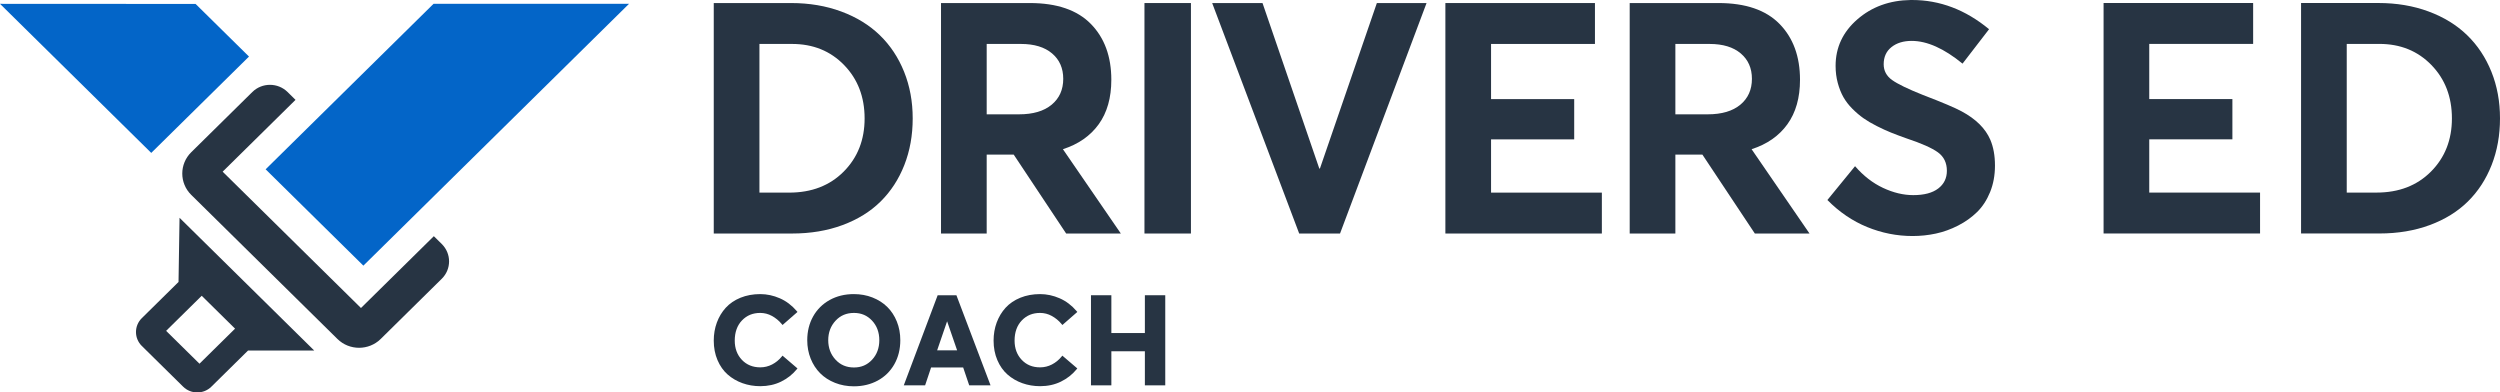 <svg width="860" height="135" viewBox="0 0 860 135" fill="none" xmlns="http://www.w3.org/2000/svg">
<path d="M149.241 81.248L124.174 105.954L76.592 59.056L101.659 34.35L98.929 31.659C95.578 28.356 90.145 28.356 86.794 31.659L65.79 52.362C61.676 56.416 61.676 62.989 65.79 67.043L116.069 116.6C120.182 120.654 126.851 120.654 130.964 116.6L151.968 95.897C155.319 92.594 155.319 87.24 151.968 83.936L149.241 81.248Z" fill="#273443"/>
<path d="M61.414 96.995L48.789 109.439C46.107 112.082 46.107 116.367 48.789 119.011L63 133.017C65.682 135.661 70.031 135.661 72.711 133.017L85.336 120.573H108.082L61.76 74.919L61.414 96.995ZM80.86 113.055L68.62 125.118L57.149 113.812L69.388 101.748L80.86 113.055Z" fill="#273443"/>
<path d="M125.001 91.383L216.378 1.318H149.132L91.377 58.242L125.001 91.383Z" fill="#0365C8"/>
<path d="M85.654 19.458L67.284 1.354L0 1.318L52.03 52.599L85.654 19.458Z" fill="#0365C8"/>
<path d="M302.929 69.318C306.452 65.839 309.172 61.655 311.09 56.775C313.006 51.89 313.968 46.547 313.968 40.745C313.968 34.941 312.979 29.588 311.008 24.687C309.035 19.785 306.25 15.591 302.654 12.104C299.057 8.619 294.64 5.905 289.403 3.964C284.166 2.021 278.41 1.048 272.141 1.048H245.532V80.331H272.474C278.817 80.331 284.598 79.366 289.817 77.434C295.037 75.502 299.407 72.797 302.929 69.318ZM271.48 66.26H261.246V15.117H272.476C279.705 15.117 285.67 17.537 290.372 22.38C295.073 27.221 297.426 33.344 297.426 40.745C297.426 48.109 295.028 54.202 290.234 59.027C285.44 63.849 279.188 66.26 271.48 66.26Z" fill="#273443"/>
<path d="M339.42 53.176H348.713L366.756 80.331H385.565L365.642 51.323C370.951 49.618 375.053 46.763 377.95 42.755C380.845 38.748 382.295 33.64 382.295 27.439C382.295 19.424 379.948 13.022 375.254 8.233C370.561 3.445 363.56 1.048 354.248 1.048H323.707V80.331H339.42V53.176ZM339.42 15.117H351.203C355.776 15.117 359.344 16.203 361.909 18.375C364.473 20.546 365.754 23.458 365.754 27.115C365.754 30.841 364.427 33.809 361.772 36.016C359.116 38.223 355.372 39.328 350.542 39.328H339.422V15.117H339.42Z" fill="#273443"/>
<path d="M409.683 1.048H393.695V80.331H409.683V1.048Z" fill="#273443"/>
<path d="M454.056 57.975H453.835L434.306 1.048H416.989L446.92 80.332H460.971L490.736 1.048H473.64L454.056 57.975Z" fill="#273443"/>
<path d="M512.923 47.943H541.525V34.094H512.923V15.118H548.662V1.048H497.212V80.332H551.04V66.262H512.923V47.943Z" fill="#273443"/>
<path d="M614.857 42.755C617.752 38.748 619.203 33.64 619.203 27.439C619.203 19.424 616.855 13.022 612.162 8.233C607.469 3.445 600.468 1.048 591.156 1.048H560.615V80.331H576.327V53.177H585.62L603.663 80.332H622.472L602.549 51.325C607.858 49.62 611.96 46.764 614.857 42.755ZM587.447 39.328H576.327V15.118H588.111C592.684 15.118 596.252 16.205 598.816 18.377C601.38 20.548 602.661 23.459 602.661 27.117C602.661 30.843 601.335 33.811 598.679 36.018C596.022 38.223 592.277 39.328 587.447 39.328Z" fill="#273443"/>
<path d="M674.784 38.297C672.585 37.096 668.152 35.217 661.486 32.665C656.359 30.623 652.818 28.909 650.864 27.522C648.946 26.138 647.986 24.331 647.986 22.108C647.986 19.593 648.881 17.622 650.67 16.2C652.459 14.778 654.772 14.068 657.612 14.068C662.913 14.068 668.745 16.676 675.113 21.89L684.235 10.05C676.151 3.352 667.312 0 657.722 0C657.576 0 657.428 0 657.281 0C650.014 0.111 643.892 2.334 638.913 6.674C633.935 11.011 631.445 16.339 631.445 22.657C631.445 24.736 631.694 26.694 632.192 28.538C632.69 30.379 633.334 32.002 634.127 33.405C634.92 34.808 635.944 36.14 637.197 37.399C638.451 38.657 639.723 39.739 641.014 40.652C642.304 41.564 643.837 42.467 645.606 43.359C647.376 44.253 649.009 44.998 650.503 45.602C651.997 46.205 653.721 46.851 655.675 47.545C660.948 49.294 664.609 50.917 666.656 52.412C668.703 53.907 669.726 56.02 669.726 58.756C669.726 61.307 668.73 63.34 666.738 64.854C664.746 66.368 661.889 67.123 658.163 67.123C654.77 67.123 651.303 66.293 647.764 64.635C644.222 62.977 641.014 60.487 638.138 57.167L628.622 68.802C632.717 72.95 637.281 76.05 642.314 78.107C647.347 80.163 652.558 81.193 657.943 81.193C660.661 81.193 663.324 80.91 665.934 80.35C668.542 79.79 671.085 78.874 673.566 77.605C676.046 76.337 678.223 74.789 680.097 72.959C681.971 71.129 683.467 68.835 684.589 66.085C685.708 63.331 686.271 60.288 686.271 56.952C686.271 53.56 685.739 50.608 684.676 48.092C682.99 44.187 679.694 40.925 674.784 38.297Z" fill="#273443"/>
<path d="M739.342 47.929H767.944V34.08H739.342V15.105H775.08V1.035H723.63V80.319H777.46V66.249H739.342V47.929Z" fill="#273443"/>
<path d="M857.04 24.673C855.067 19.772 852.283 15.577 848.686 12.09C845.09 8.606 840.672 5.891 835.435 3.95C830.199 2.007 824.443 1.035 818.174 1.035H791.564V80.317H818.507C824.85 80.317 830.63 79.352 835.85 77.42C841.068 75.489 845.438 72.783 848.962 69.304C852.484 65.825 855.204 61.642 857.122 56.761C859.038 51.877 860 46.533 860 40.731C860 34.927 859.012 29.576 857.04 24.673ZM836.266 59.015C831.47 63.839 825.22 66.25 817.512 66.25H807.278V15.105H818.508C825.737 15.105 831.702 17.526 836.405 22.369C841.108 27.21 843.459 33.332 843.459 40.733C843.459 48.096 841.06 54.19 836.266 59.015Z" fill="#273443"/>
<path d="M261.529 107.647C262.936 107.647 264.289 107.995 265.546 108.681C266.827 109.382 267.948 110.305 268.88 111.426L269.193 111.8L274.335 107.311L274.037 106.961C272.389 105.033 270.444 103.568 268.256 102.611C266.072 101.655 263.808 101.17 261.529 101.17C259.045 101.17 256.756 101.591 254.732 102.418C252.702 103.244 250.996 104.404 249.664 105.861C248.347 107.306 247.316 109.014 246.602 110.942C245.891 112.864 245.532 114.963 245.532 117.175C245.532 119.622 245.965 121.876 246.818 123.873C247.676 125.884 248.856 127.559 250.329 128.849C251.795 130.137 253.507 131.135 255.42 131.817C257.328 132.499 259.383 132.846 261.529 132.846C264.167 132.846 266.578 132.319 268.693 131.278C270.803 130.243 272.603 128.836 274.04 127.092L274.331 126.74L269.186 122.341L268.876 122.717C267.969 123.828 266.865 124.724 265.595 125.383C264.335 126.037 262.966 126.367 261.527 126.367C258.963 126.367 256.84 125.501 255.214 123.793C253.582 122.079 252.753 119.851 252.753 117.174C252.753 114.294 253.587 111.96 255.235 110.232C256.899 108.494 258.957 107.647 261.529 107.647Z" fill="#273443"/>
<path d="M305.191 105.554C303.785 104.181 302.076 103.096 300.114 102.328C298.156 101.56 296.008 101.17 293.731 101.17C290.625 101.17 287.82 101.856 285.39 103.21C282.953 104.569 281.039 106.476 279.701 108.881C278.367 111.276 277.692 114.019 277.692 117.029C277.692 119.291 278.087 121.421 278.868 123.364C279.652 125.316 280.752 127.008 282.14 128.398C283.527 129.792 285.244 130.901 287.24 131.695C289.23 132.488 291.414 132.891 293.731 132.891C296.763 132.891 299.525 132.227 301.941 130.916C304.364 129.603 306.288 127.712 307.653 125.297C309.016 122.888 309.706 120.106 309.706 117.031C309.706 114.727 309.303 112.559 308.508 110.594C307.71 108.625 306.594 106.931 305.191 105.554ZM302.483 117.029C302.483 119.716 301.642 121.977 299.987 123.753C298.318 125.543 296.286 126.412 293.771 126.412C291.173 126.412 289.095 125.531 287.42 123.722C285.757 121.927 284.913 119.675 284.913 117.029C284.913 114.386 285.757 112.134 287.42 110.337C289.095 108.527 291.173 107.647 293.771 107.647C296.284 107.647 298.318 108.514 299.987 110.296C301.642 112.064 302.483 114.33 302.483 117.029Z" fill="#273443"/>
<path d="M329.005 101.562H322.556L310.898 132.558H318.237L320.294 126.419H331.332L333.409 132.558H340.75L329.121 101.866L329.005 101.562ZM329.25 120.521H322.375L325.804 110.522L329.25 120.521Z" fill="#273443"/>
<path d="M357.793 107.647C359.2 107.647 360.553 107.995 361.81 108.681C363.091 109.382 364.213 110.305 365.144 111.424L365.458 111.8L370.599 107.311L370.301 106.961C368.653 105.033 366.708 103.568 364.519 102.611C362.336 101.655 360.073 101.17 357.792 101.17C355.307 101.17 353.018 101.591 350.994 102.418C348.962 103.244 347.257 104.404 345.926 105.861C344.609 107.306 343.579 109.016 342.864 110.942C342.153 112.866 341.794 114.963 341.794 117.175C341.794 119.62 342.227 121.874 343.083 123.873C343.938 125.882 345.119 127.557 346.592 128.849C348.059 130.138 349.772 131.135 351.682 131.817C353.593 132.499 355.647 132.846 357.792 132.846C360.43 132.846 362.84 132.319 364.956 131.278C367.068 130.243 368.868 128.834 370.303 127.092L370.594 126.74L365.448 122.341L365.138 122.717C364.232 123.828 363.129 124.724 361.857 125.383C360.597 126.037 359.229 126.367 357.79 126.367C355.191 126.367 353.125 125.526 351.477 123.793C349.844 122.077 349.015 119.851 349.015 117.174C349.015 114.294 349.85 111.96 351.498 110.232C353.163 108.494 355.22 107.647 357.793 107.647Z" fill="#273443"/>
<path d="M393.837 101.562V114.567H382.309V101.562H375.296V132.558H382.309V120.837H393.837V132.558H400.849V101.562H393.837Z" fill="#273443"/>
</svg>
